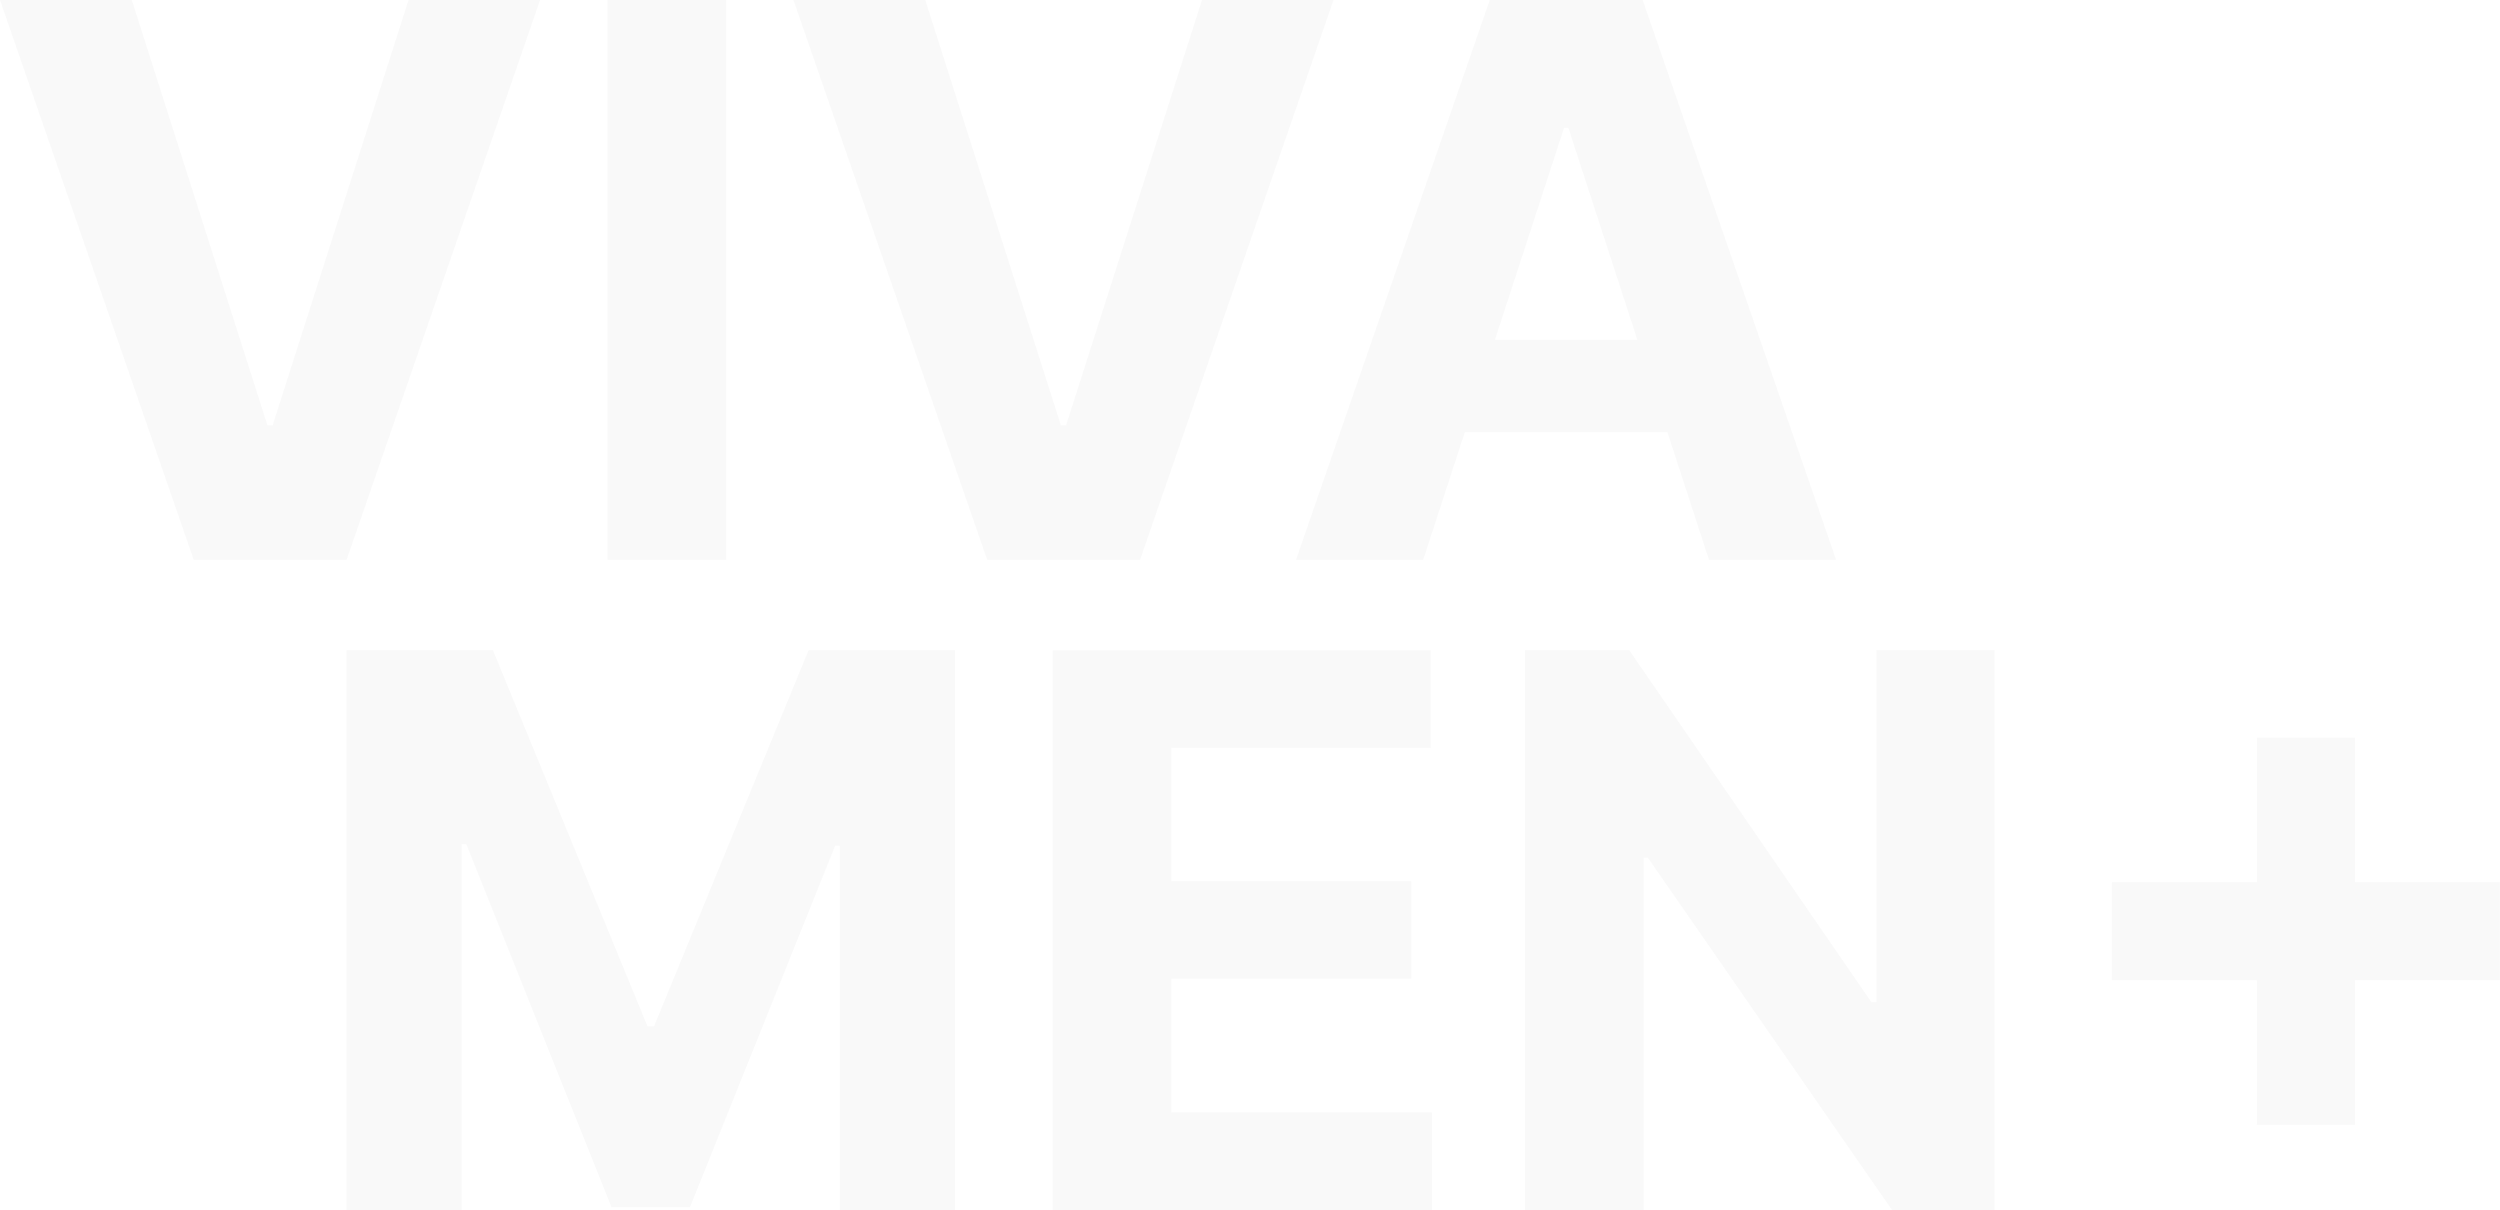 <?xml version="1.0" encoding="UTF-8"?> <svg xmlns="http://www.w3.org/2000/svg" width="4595" height="2224" viewBox="0 0 4595 2224" fill="none"> <path d="M242.242 0L491.534 781.72H501.103L750.899 0H992.637L637.08 1028.9H356.06L0 0H242.242Z" fill="#898989" fill-opacity="0.05"></path> <path d="M1334.85 0V1028.9H1116.78V0H1334.85Z" fill="#898989" fill-opacity="0.05"></path> <path d="M1700.6 0L1949.89 781.72H1959.46L2209.26 0H2451L2095.44 1028.9H1814.42L1458.36 0H1700.6Z" fill="#898989" fill-opacity="0.05"></path> <path d="M2615.81 1028.9H2382.13L2738.19 0H3019.21L3374.76 1028.9H3141.08L2882.73 235.119H2874.67L2615.81 1028.9ZM2601.2 624.472H3153.17V794.28H2601.2V624.472Z" fill="#898989" fill-opacity="0.05"></path> <path d="M637.08 1195.1H906.014L1190.06 1886.39H1202.14L1486.19 1195.1H1755.12V2224H1543.6V1554.31H1535.04L1268.12 2218.98H1124.08L857.163 1551.8H848.601V2224H637.08V1195.1Z" fill="#898989" fill-opacity="0.05"></path> <path d="M1934.79 2224V1195.1H2629.78V1374.46H2152.85V1619.62H2594.03V1798.98H2152.85V2044.65H2631.8V2224H1934.79Z" fill="#898989" fill-opacity="0.05"></path> <path d="M3665.86 1195.1V2224H3477.5L3028.78 1576.42H3021.22V2224H2803.15V1195.1H2994.53L3439.73 1842.18H3448.8V1195.1H3665.86Z" fill="#898989" fill-opacity="0.05"></path> <path d="M4148.2 2067.25V1355.87H4328.5V2067.25H4148.2ZM3881.78 1801.49V1621.63H4594.91V1801.49H3881.78Z" fill="#898989" fill-opacity="0.05"></path> </svg> 